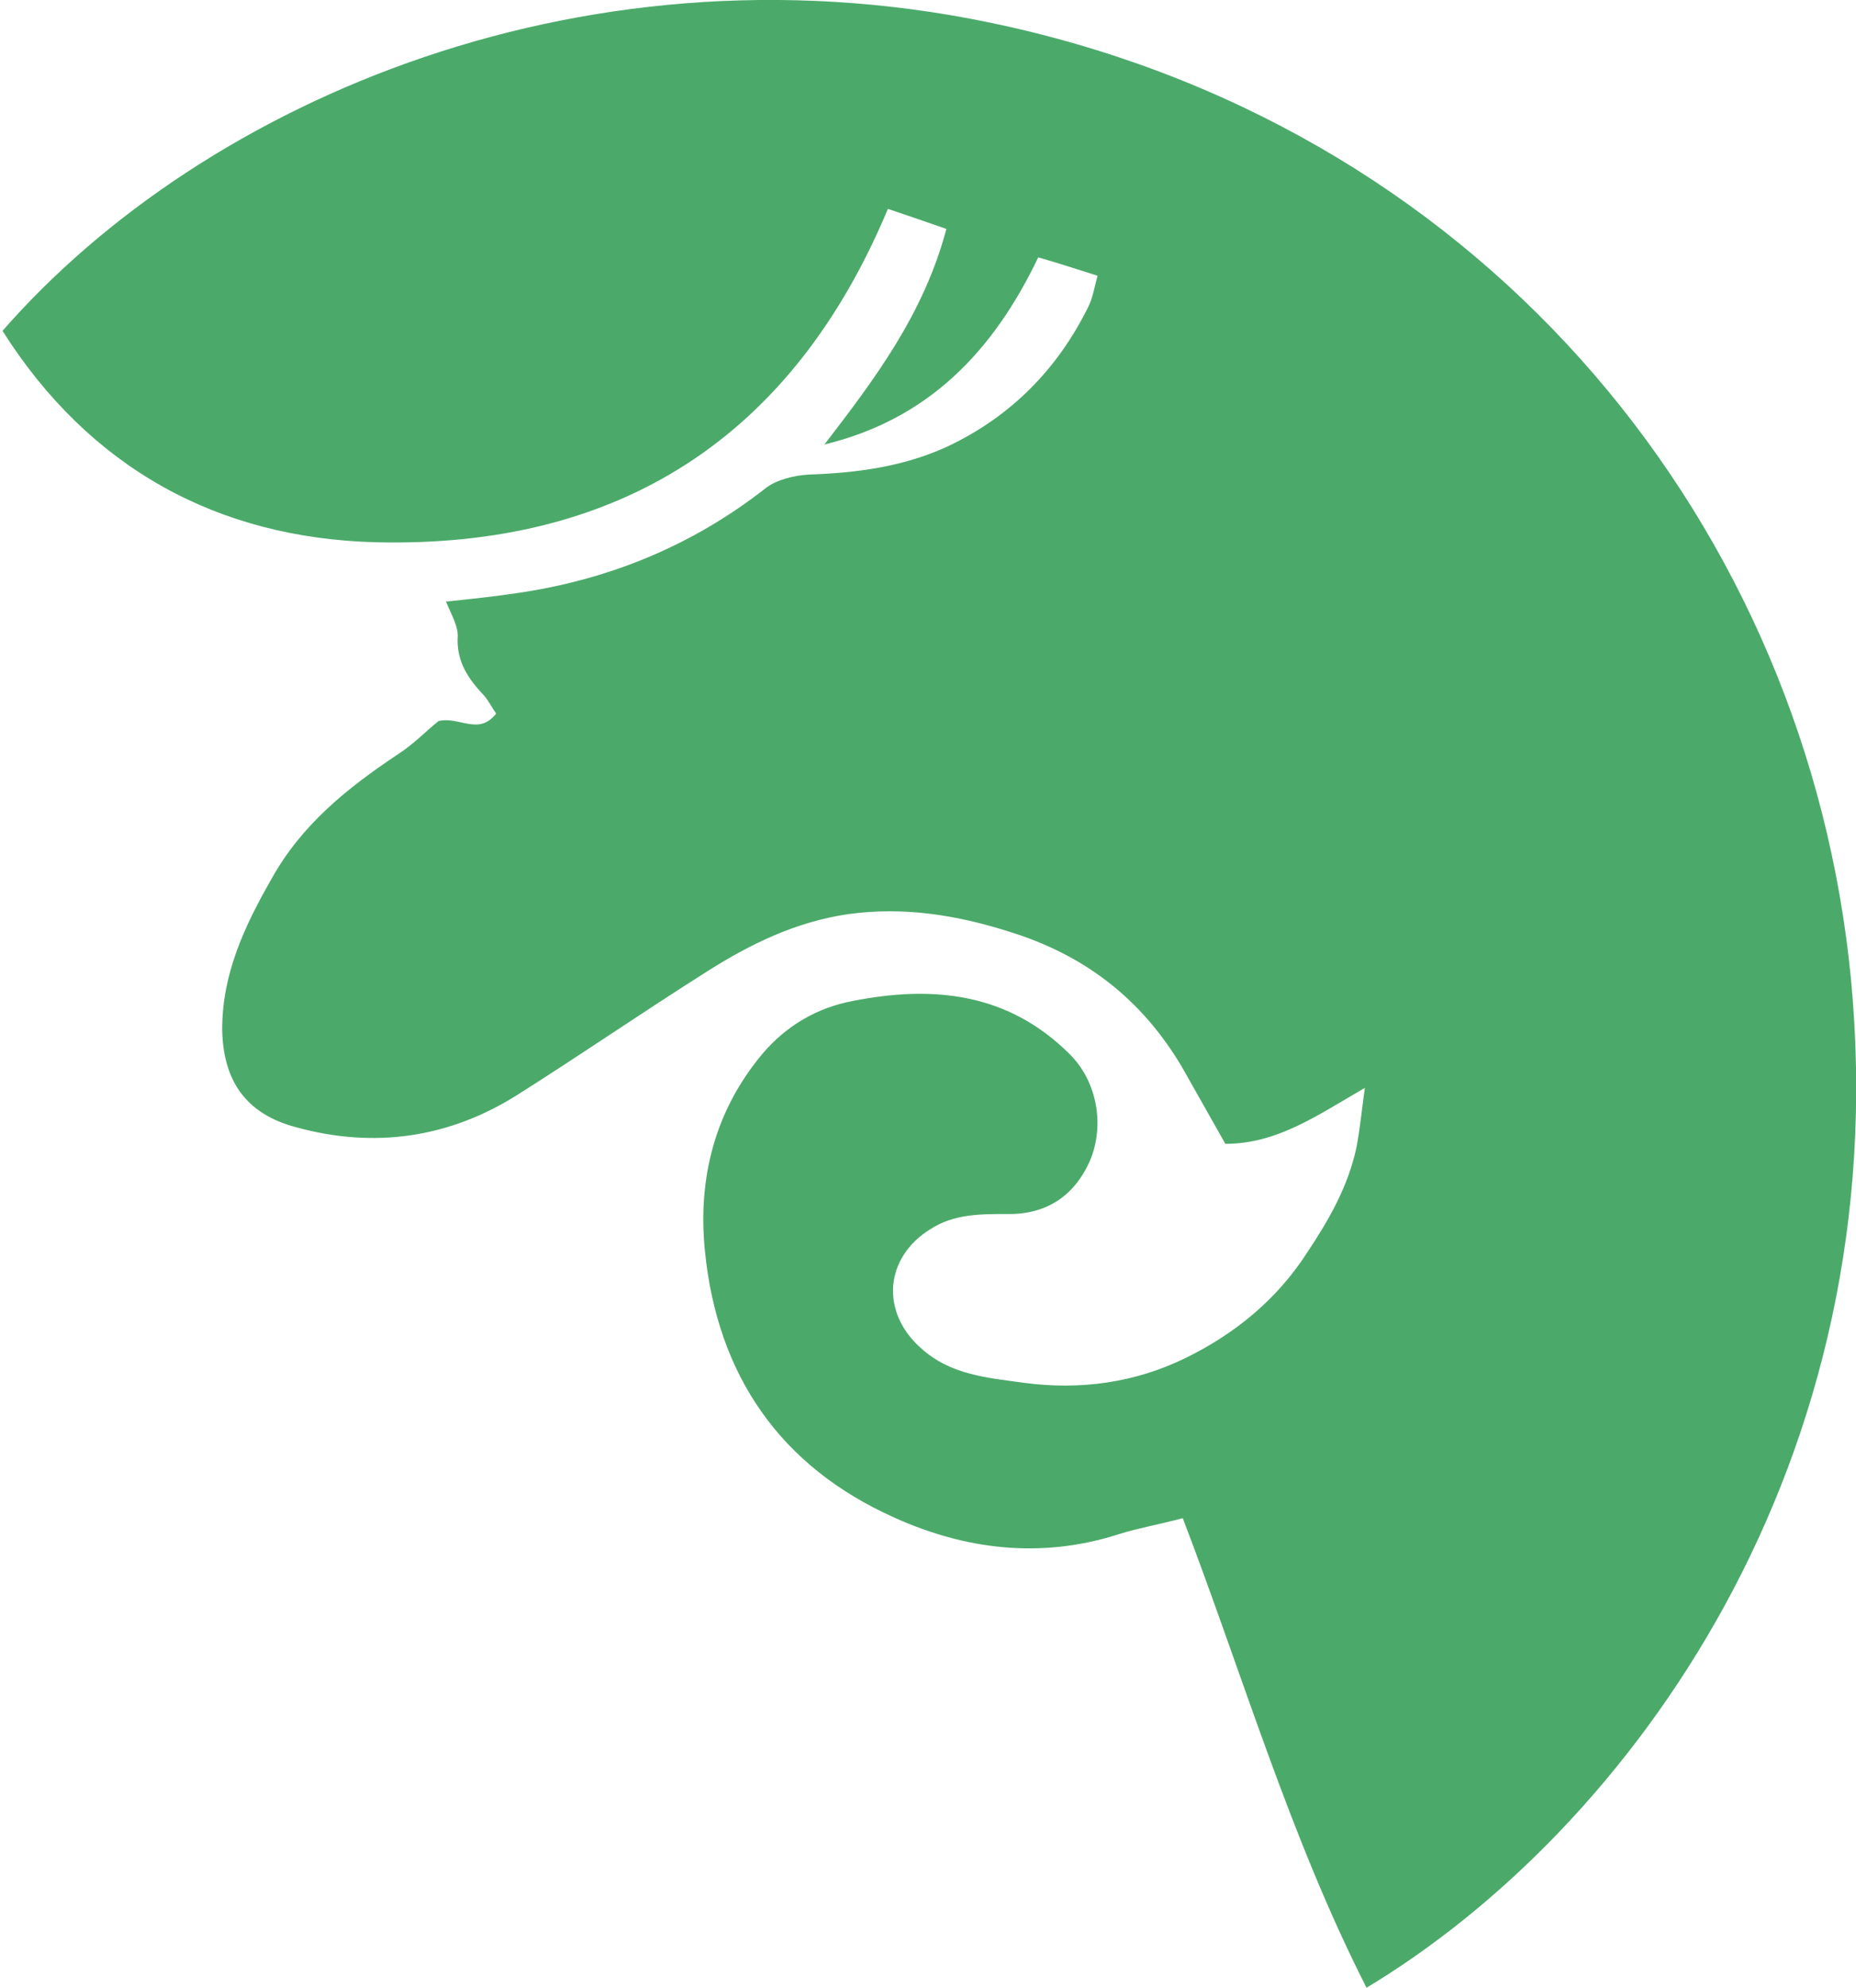 <?xml version="1.0" encoding="UTF-8"?>
<svg id="_图层_1" data-name="图层 1" xmlns="http://www.w3.org/2000/svg" viewBox="0 0 22.22 23.79">
  <defs>
    <style>
      .cls-1 {
        fill: #4baa6a;
      }
    </style>
  </defs>
  <path class="cls-1" d="m16.36,23.79c-.92-1.81-1.48-3.74-2.2-5.62-.3.08-.54.12-.76.19-.93.3-1.84.19-2.7-.2-1.36-.61-2.11-1.7-2.26-3.18-.09-.88.12-1.69.69-2.37.28-.33.65-.55,1.08-.63.96-.19,1.86-.1,2.6.64.32.32.42.84.24,1.27-.19.43-.53.65-1,.64-.32,0-.63,0-.91.18-.55.34-.6.99-.12,1.42.36.33.81.36,1.24.42.67.09,1.33,0,1.94-.3.59-.29,1.09-.7,1.45-1.26.26-.39.49-.79.59-1.26.04-.21.06-.42.1-.71-.57.33-1.05.67-1.67.67-.18-.32-.35-.62-.52-.92-.48-.81-1.16-1.34-2.07-1.62-.63-.2-1.26-.3-1.92-.21-.63.09-1.18.36-1.7.69-.76.48-1.5.99-2.26,1.47-.82.52-1.72.65-2.66.39-.6-.16-.87-.56-.88-1.17,0-.67.27-1.24.59-1.8.36-.65.91-1.09,1.51-1.49.19-.12.35-.29.49-.4.25-.06.48.18.69-.09-.05-.07-.09-.15-.14-.21-.19-.2-.34-.41-.32-.72,0-.13-.08-.26-.14-.41.29-.03.57-.06.84-.1,1.11-.16,2.11-.57,2.99-1.26.13-.1.34-.15.51-.16.57-.02,1.12-.09,1.65-.33.77-.36,1.33-.93,1.7-1.68.05-.1.07-.22.11-.37-.25-.08-.47-.15-.71-.22-.54,1.13-1.32,1.94-2.56,2.24.6-.78,1.19-1.56,1.46-2.58-.23-.08-.46-.16-.7-.24-1.15,2.75-3.23,4.06-6.13,3.99-1.9-.05-3.43-.89-4.47-2.53C2.44,1.2,7.08-.81,12.08.32c5.77,1.3,9.56,6.01,10.08,11.4.55,5.78-2.64,10.17-5.8,12.07"/>
</svg>